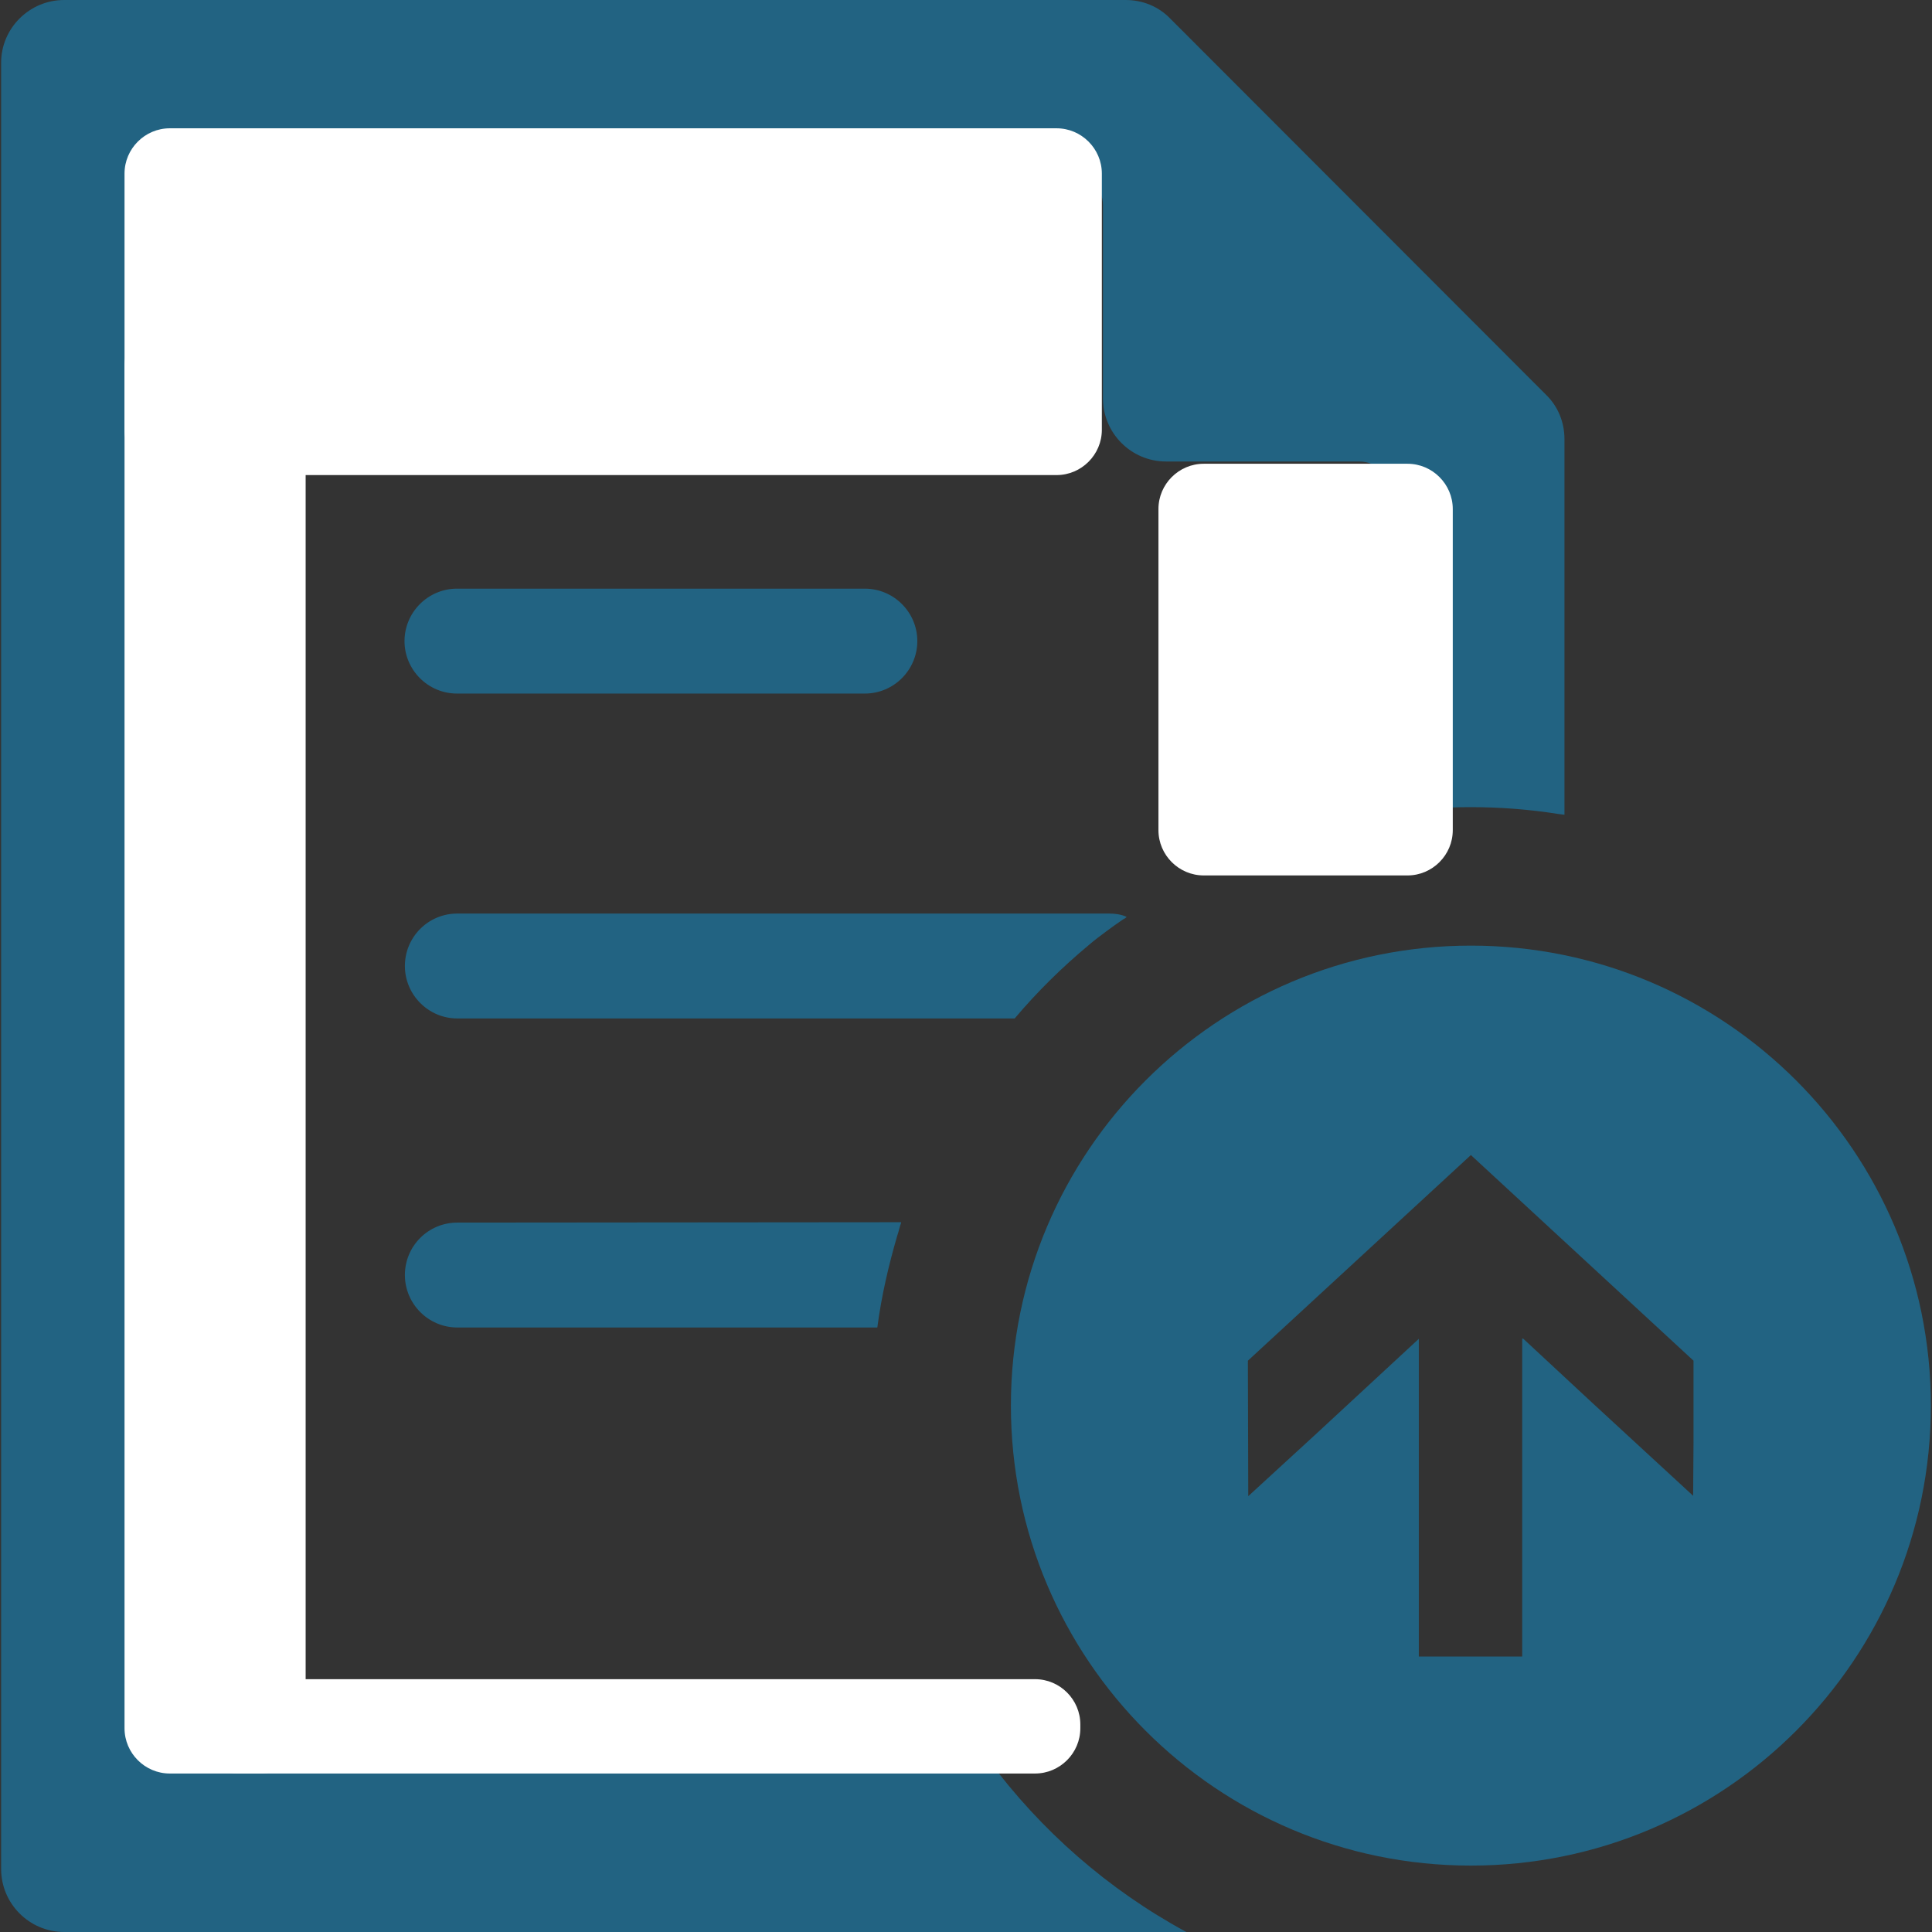 <?xml version="1.0" encoding="utf-8"?>
<!-- Generator: Adobe Illustrator 21.1.0, SVG Export Plug-In . SVG Version: 6.00 Build 0)  -->
<svg version="1.1" id="_x31_0" xmlns="http://www.w3.org/2000/svg" xmlns:xlink="http://www.w3.org/1999/xlink" x="0px" y="0px"
	 viewBox="0 0 512 512" style="enable-background:new 0 0 512 512;" xml:space="preserve">
<rect x="0" y="0" width="512" height="512" fill="#333333" stroke="none"/>
<style type="text/css">
	.st0{fill:#226382;}
	.st1{fill:#FFFFFF;}
</style>
<g>
	<path class="st0" d="M389.8,250.6c-67.3,0-121.9,54.6-121.9,121.9s54.6,121.9,121.9,121.9s121.9-54.6,121.9-121.9
		S457.1,250.6,389.8,250.6z M448.8,382.1l-0.1,14.3l-26.8-24.7l-18.3-17v0.1l-0.2-0.1V439H376v-84.2l-27,25l-18.2,16.7l-0.1-35.9
		l59.1-54.5l59,54.5L448.8,382.1L448.8,382.1z"/>
	<path class="st0" d="M261.9,466.3H54.8c-4.8,0-8.8-3.9-8.8-8.8V54.4c0-4.8,4-8.7,8.8-8.7h228.7c4.9,0,8.8,3.9,8.8,8.7v51.2
		c0,9.2,7.5,16.7,16.7,16.7h51.2c4.8,0,8.7,3.9,8.7,8.8V205l0,10.1c0,0,0,0,0,0v0.2c6.8-0.9,13.8-1.4,20.8-1.4
		c7.9,0,15.6,0.6,23.2,1.8c0.5,0.1,1,0.1,1.5,0.2v0c0,0,0.1,0,0.2,0v-99.5c0-4.5-1.7-8.7-4.9-11.8L310.1,4.9
		C307,1.7,302.8,0,298.3,0H17C7.8,0,0.3,7.5,0.3,16.6v478.7c0,9.2,7.5,16.7,16.7,16.7h297.4C293.7,500.8,275.8,485.1,261.9,466.3z"
		/>
	<path class="st0" d="M121.1,183.8h108.1c7.7,0,13.9-6.3,13.9-13.9c0-7.7-6.3-13.9-13.9-13.9H121.1c-7.7,0-13.9,6.3-13.9,13.9
		C107.2,177.5,113.4,183.8,121.1,183.8z"/>
	<path class="st0" d="M293.9,242.1H121.2c-7.7,0-13.9,6.2-13.9,13.9c0,7.6,6.2,13.9,13.9,13.9h147.7c6-7.1,12.6-13.6,19.7-19.5
		c1.5-1.3,3-2.4,4.6-3.6c1.5-1.1,3-2.2,4.5-3.2c0.3-0.1,0.5-0.3,0.8-0.5c0,0-0.1,0-0.1,0c0.1,0,0.1-0.1,0.2-0.1
		C297.1,242.3,295.5,242.1,293.9,242.1z"/>
	<path class="st0" d="M121.2,324c-7.7,0-13.9,6.2-13.9,13.9c0,7.6,6.2,13.9,13.9,13.9h111.3c1.1-8.4,3-16.5,5.3-24.4
		c0.4-1.1,0.6-2.3,1-3.3h0c0-0.1,0-0.1,0-0.2L121.2,324L121.2,324z"/>
</g>
<path class="st1" d="M280,125.9H45c-6.6,0-12-5.4-12-12V46c0-6.6,5.4-12,12-12h235c6.6,0,12,5.4,12,12v67.9
	C292,120.5,286.6,125.9,280,125.9z"/>
<path class="st1" d="M69,470H45c-6.6,0-12-5.4-12-12V97c0-6.6,5.4-12,12-12h24c6.6,0,12,5.4,12,12v361C81,464.6,75.6,470,69,470z"/>
<path class="st1" d="M373,232h-54c-6.6,0-12-5.4-12-12v-85.1c0-6.6,5.4-12,12-12h54c6.6,0,12,5.4,12,12V220
	C385,226.6,379.6,232,373,232z"/>
<path class="st1" d="M274.3,470H63c-6.6,0-12-5.4-12-12v-1c0-6.6,5.4-12,12-12h211.3c6.6,0,12,5.4,12,12v1
	C286.3,464.6,280.9,470,274.3,470z"/>
</svg>
